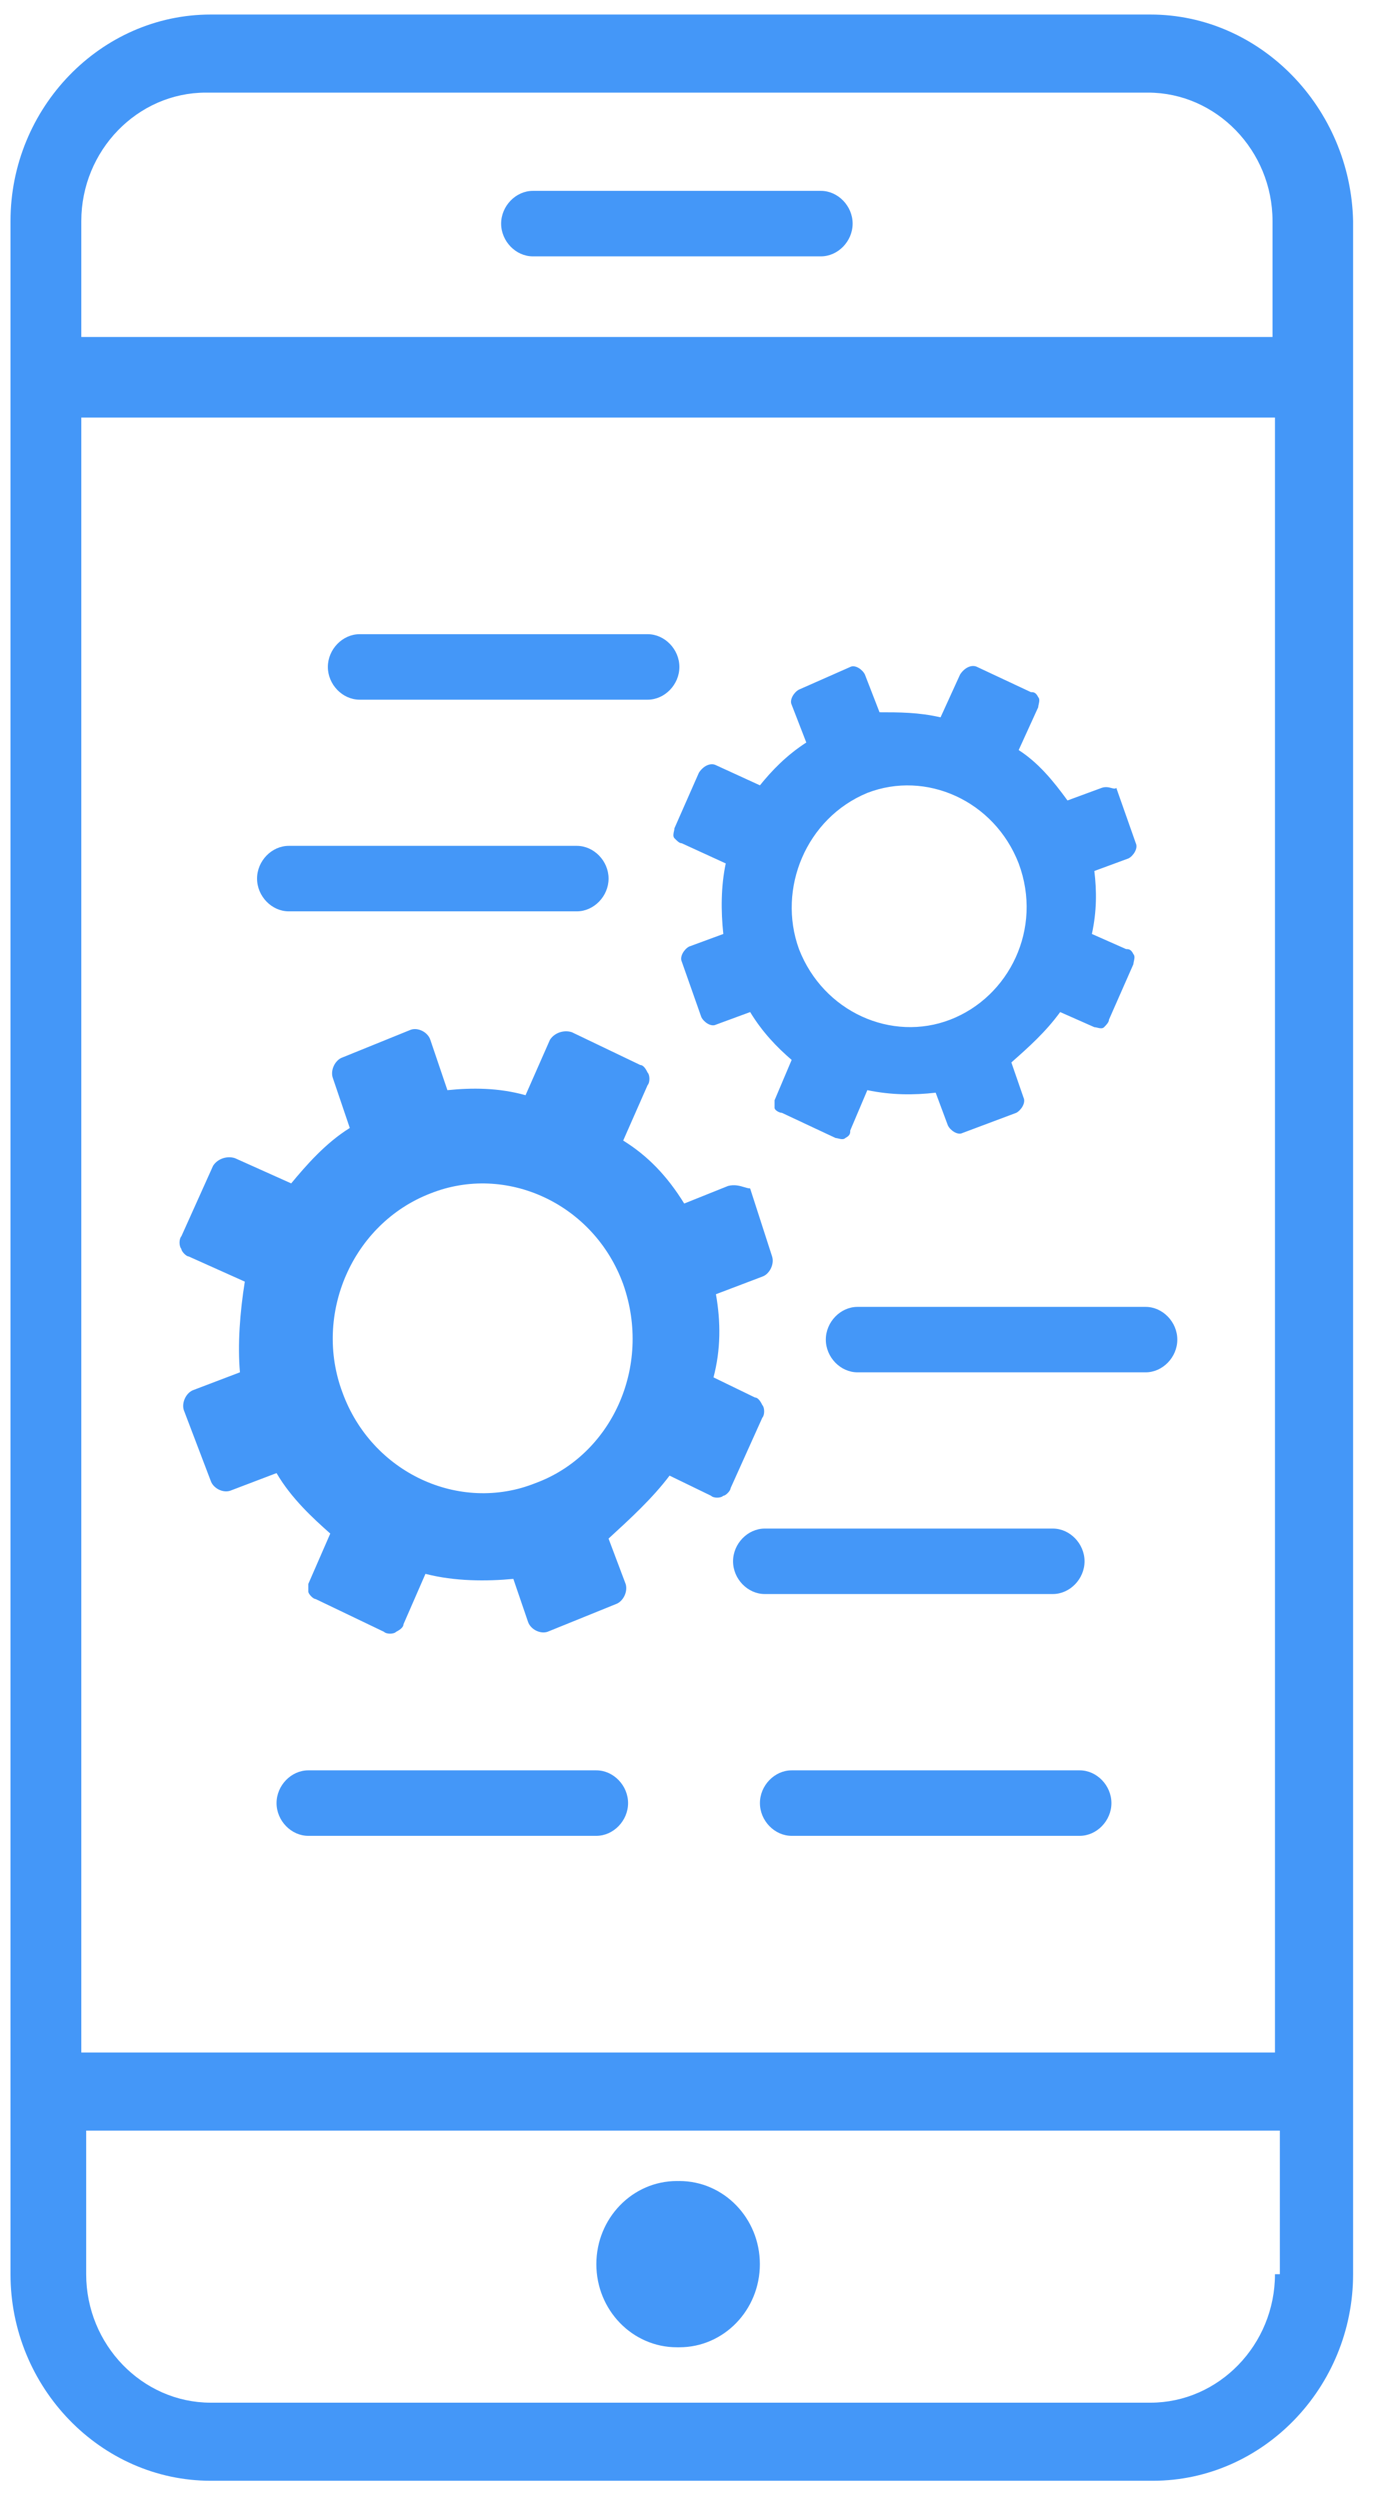 <svg width="47" height="85" viewBox="0 0 47 85" fill="none" xmlns="http://www.w3.org/2000/svg">
<path fill-rule="evenodd" clip-rule="evenodd" d="M7.165 0.494H39.126C42.862 0.494 45.934 3.663 46.017 7.517V77.318C46.017 81.172 42.945 84.341 39.209 84.341H7.165C3.429 84.341 0.357 81.172 0.357 77.318V7.517C0.357 3.663 3.429 0.494 7.165 0.494ZM6.999 3.149C4.674 3.149 2.765 5.119 2.765 7.517V11.457H43.277V7.517C43.277 5.119 41.368 3.149 39.043 3.149H6.999ZM43.36 77.318H43.443H43.526V72.436H2.931V77.318C2.931 79.716 4.84 81.686 7.165 81.686H39.126C41.451 81.686 43.36 79.716 43.36 77.318ZM2.765 69.781H43.36V14.197H2.765V69.781ZM18.122 6.489C17.541 6.489 17.043 7.003 17.043 7.603C17.043 8.202 17.541 8.716 18.122 8.716H27.918C28.499 8.716 28.997 8.202 28.997 7.603C28.997 7.003 28.499 6.489 27.918 6.489H18.122ZM23.06 79.803L23.021 79.803C21.508 79.803 20.281 78.538 20.281 76.977C20.281 75.416 21.508 74.15 23.021 74.15C23.035 74.15 23.049 74.15 23.063 74.151L23.103 74.15C24.616 74.15 25.842 75.416 25.842 76.977C25.842 78.538 24.616 79.803 23.103 79.803L23.082 79.803L23.06 79.803ZM8.742 29.87C8.742 29.271 9.24 28.757 9.821 28.757H19.617C20.198 28.757 20.697 29.271 20.697 29.87C20.697 30.47 20.198 30.984 19.617 30.984H9.821C9.24 30.984 8.742 30.47 8.742 29.87ZM29.164 44.431C28.583 44.431 28.085 44.944 28.085 45.544C28.085 46.144 28.583 46.657 29.164 46.657H38.96C39.541 46.657 40.039 46.144 40.039 45.544C40.039 44.944 39.541 44.431 38.96 44.431H29.164ZM11.15 22.675C11.15 22.075 11.649 21.561 12.23 21.561H22.026C22.607 21.561 23.105 22.075 23.105 22.675C23.105 23.274 22.607 23.788 22.026 23.788H12.23C11.649 23.788 11.15 23.274 11.15 22.675ZM26.009 51.968C25.428 51.968 24.93 52.482 24.93 53.081C24.93 53.681 25.428 54.194 26.009 54.194H35.805C36.386 54.194 36.884 53.681 36.884 53.081C36.884 52.482 36.386 51.968 35.805 51.968H26.009ZM9.405 61.302C9.405 60.702 9.903 60.188 10.485 60.188H20.28C20.862 60.188 21.36 60.702 21.36 61.302C21.36 61.901 20.862 62.415 20.28 62.415H10.485C9.903 62.415 9.405 61.901 9.405 61.302ZM26.923 60.188C26.342 60.188 25.844 60.702 25.844 61.302C25.844 61.901 26.342 62.415 26.923 62.415H36.719C37.3 62.415 37.798 61.901 37.798 61.302C37.798 60.702 37.3 60.188 36.719 60.188H26.923ZM24.763 40.319L23.269 40.918C22.688 39.976 22.024 39.291 21.194 38.777L22.024 36.893C22.107 36.807 22.107 36.55 22.024 36.465C21.941 36.293 21.858 36.208 21.775 36.208L19.45 35.094C19.201 35.009 18.869 35.094 18.703 35.351L17.873 37.235C16.96 36.978 16.047 36.978 15.216 37.064L14.635 35.351C14.552 35.094 14.22 34.923 13.971 35.009L11.647 35.951C11.398 36.036 11.232 36.379 11.315 36.636L11.896 38.349C11.066 38.863 10.402 39.633 9.903 40.233L7.994 39.377C7.745 39.291 7.413 39.377 7.247 39.633L6.168 42.032C6.085 42.117 6.085 42.374 6.168 42.46C6.168 42.545 6.334 42.717 6.417 42.717L8.326 43.573C8.16 44.601 8.077 45.714 8.16 46.656L6.583 47.256C6.334 47.342 6.168 47.684 6.251 47.941L7.164 50.339C7.247 50.596 7.579 50.767 7.828 50.682L9.405 50.082C9.903 50.939 10.651 51.624 11.232 52.138L10.485 53.851V54.108C10.485 54.193 10.651 54.364 10.734 54.364L13.058 55.478C13.141 55.563 13.39 55.563 13.473 55.478C13.639 55.392 13.722 55.307 13.722 55.221L14.469 53.508C15.466 53.765 16.545 53.765 17.458 53.679L17.956 55.135C18.039 55.392 18.371 55.563 18.62 55.478L20.945 54.536C21.194 54.45 21.36 54.108 21.277 53.851L20.696 52.309C21.443 51.624 22.19 50.939 22.771 50.168L24.182 50.853C24.265 50.939 24.514 50.939 24.597 50.853C24.68 50.853 24.846 50.682 24.846 50.596L25.926 48.198C26.009 48.112 26.009 47.855 25.926 47.77C25.843 47.599 25.76 47.513 25.677 47.513L24.265 46.828C24.514 45.886 24.514 44.944 24.348 44.001L25.926 43.402C26.175 43.316 26.341 42.974 26.258 42.717L25.511 40.404C25.454 40.404 25.387 40.384 25.311 40.361C25.165 40.317 24.982 40.262 24.763 40.319ZM18.205 50.425C15.632 51.453 12.643 50.082 11.647 47.342C10.651 44.687 11.979 41.603 14.635 40.576C17.209 39.548 20.198 40.918 21.194 43.659C22.19 46.485 20.779 49.483 18.205 50.425ZM36.304 27.214L37.466 26.786C37.601 26.739 37.712 26.768 37.798 26.791C37.871 26.81 37.926 26.825 37.964 26.786L38.628 28.67C38.711 28.841 38.545 29.098 38.379 29.184L37.217 29.612C37.3 30.297 37.3 30.982 37.134 31.753L38.296 32.267C38.379 32.267 38.462 32.267 38.545 32.438C38.603 32.498 38.58 32.599 38.561 32.684C38.553 32.721 38.545 32.755 38.545 32.781L37.715 34.665C37.715 34.751 37.632 34.836 37.549 34.922C37.491 34.982 37.393 34.958 37.311 34.938C37.275 34.93 37.242 34.922 37.217 34.922L36.055 34.408C35.557 35.093 34.976 35.607 34.395 36.121L34.395 36.121L34.81 37.32C34.893 37.491 34.727 37.748 34.561 37.834L32.734 38.519C32.568 38.605 32.319 38.433 32.236 38.262L31.821 37.149C31.074 37.234 30.327 37.234 29.497 37.063L28.916 38.433C28.916 38.519 28.916 38.605 28.749 38.69C28.692 38.75 28.593 38.727 28.511 38.707C28.475 38.698 28.442 38.69 28.417 38.69L26.591 37.834C26.508 37.834 26.342 37.748 26.342 37.663V37.406L26.923 36.035C26.425 35.607 25.927 35.093 25.512 34.408L24.349 34.836C24.183 34.922 23.934 34.751 23.851 34.579L23.187 32.695C23.104 32.524 23.27 32.267 23.436 32.181L24.599 31.753C24.516 30.982 24.516 30.126 24.682 29.355L23.187 28.67C23.104 28.67 23.021 28.584 22.938 28.499C22.88 28.439 22.903 28.337 22.922 28.253C22.931 28.216 22.938 28.182 22.938 28.156L23.768 26.272C23.934 26.015 24.183 25.929 24.349 26.015L25.844 26.7C26.259 26.186 26.757 25.672 27.421 25.244L26.923 23.959C26.84 23.788 27.006 23.531 27.172 23.445L28.916 22.675C29.081 22.589 29.331 22.76 29.414 22.932L29.912 24.216C30.576 24.216 31.24 24.216 31.987 24.388L32.651 22.932C32.817 22.675 33.066 22.589 33.232 22.675L35.059 23.531C35.142 23.531 35.225 23.531 35.308 23.702C35.366 23.762 35.343 23.863 35.324 23.948C35.315 23.985 35.308 24.019 35.308 24.045L34.644 25.501C35.308 25.929 35.806 26.529 36.304 27.214ZM27.172 32.267C28.002 34.408 30.327 35.436 32.319 34.665C34.312 33.894 35.474 31.582 34.644 29.355C33.813 27.214 31.489 26.186 29.497 26.957C27.421 27.813 26.425 30.212 27.172 32.267Z" fill="#4497F8"/>
</svg>
